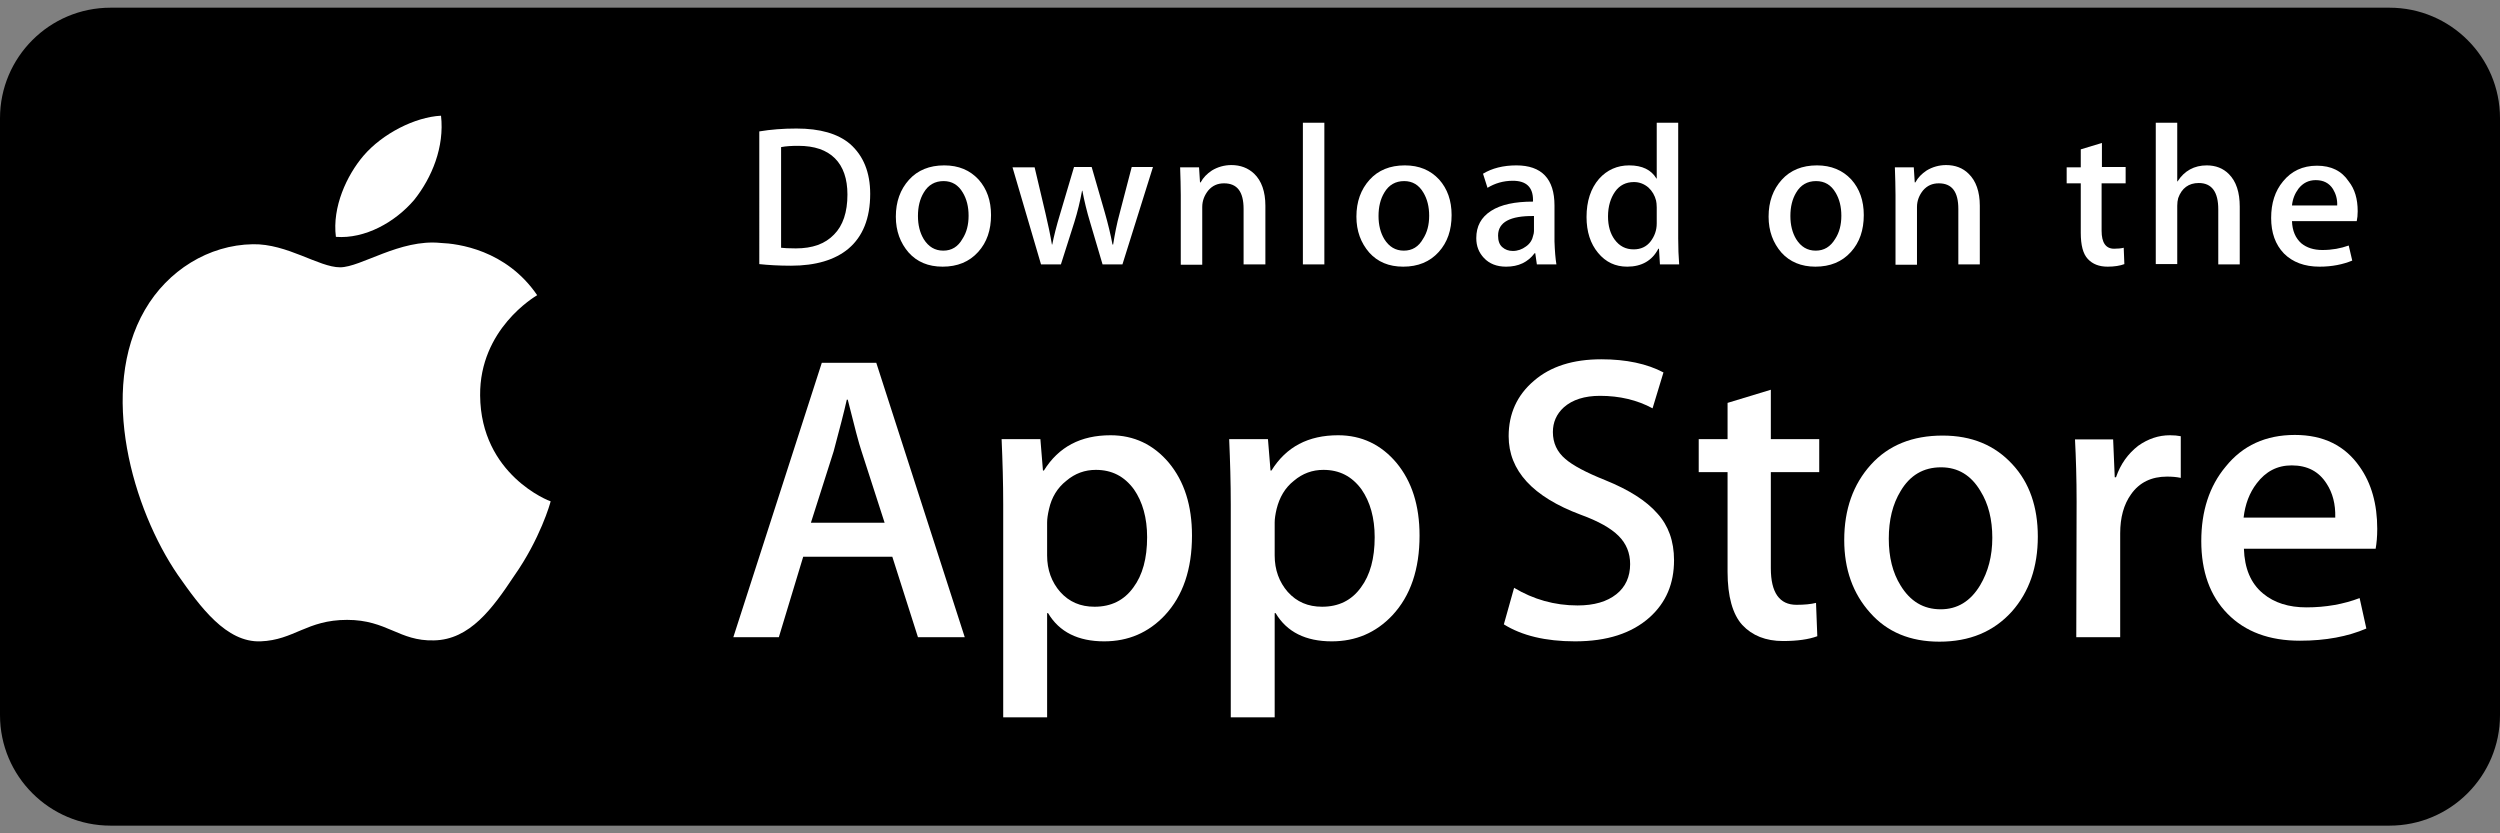 <?xml version="1.0" encoding="utf-8"?>
<!-- Generator: Adobe Illustrator 23.0.3, SVG Export Plug-In . SVG Version: 6.00 Build 0)  -->
<svg version="1.1" xmlns="http://www.w3.org/2000/svg" xmlns:xlink="http://www.w3.org/1999/xlink" x="0px" y="0px"
	 viewBox="0 0 78 26" style="enable-background:new 0 0 78 26;" xml:space="preserve">
<rect x="0" y="0" width="78" height="26" fill="#808080" stroke="none"/>
<style type="text/css">
	.st0{fill:#FFFFFF;}
	.st1{fill:#FFFFFF;stroke:#FFFFFF;stroke-width:0.041;stroke-miterlimit:10;}
	.st2{fill:url(#XMLID_153_);}
	.st3{fill:url(#XMLID_158_);}
	.st4{fill:url(#XMLID_160_);}
	.st5{fill:url(#XMLID_161_);}
	.st6{opacity:0.2;fill:#010101;enable-background:new    ;}
	.st7{opacity:0.12;fill:#010101;enable-background:new    ;}
	.st8{opacity:0.25;fill:#FFFFFF;enable-background:new    ;}
	.st9{fill:#171717;}
	.st10{fill-rule:evenodd;clip-rule:evenodd;fill:#FFFFFF;}
</style>
<g id="Layer_1">
	<g>
		<g id="XMLID_147_">
			<path d="M78,22.31c0,1.9-1.54,3.45-3.45,3.45H3.45c-1.9,0-3.45-1.54-3.45-3.45V3.69c0-1.9,1.54-3.45,3.45-3.45h71.1
				c1.9,0,3.45,1.54,3.45,3.45V22.31z"/>
		</g>
		<g id="XMLID_14_">
			<g id="XMLID_143_">
				<g id="XMLID_144_">
					<path id="XMLID_146_" class="st0" d="M14.98,12.34c-0.02-2.07,1.7-3.08,1.78-3.13c-0.97-1.42-2.48-1.61-3.01-1.63
						c-1.27-0.13-2.49,0.76-3.14,0.76c-0.66,0-1.65-0.74-2.72-0.72C6.51,7.64,5.23,8.44,4.52,9.67c-1.46,2.52-0.37,6.23,1.03,8.27
						c0.7,1,1.51,2.11,2.58,2.07c1.05-0.04,1.44-0.67,2.7-0.67c1.25,0,1.62,0.67,2.71,0.64c1.12-0.02,1.83-1,2.5-2.01
						c0.81-1.15,1.13-2.27,1.14-2.33C17.15,15.64,15,14.82,14.98,12.34z"/>
					<path id="XMLID_145_" class="st0" d="M12.92,6.24c0.56-0.7,0.95-1.66,0.84-2.63c-0.81,0.04-1.83,0.56-2.42,1.25
						c-0.52,0.61-0.98,1.6-0.86,2.53C11.39,7.46,12.33,6.93,12.92,6.24z"/>
				</g>
			</g>
			<g id="XMLID_121_">
				<path id="XMLID_140_" class="st0" d="M30.1,19.88h-1.46l-0.8-2.51h-2.78l-0.76,2.51h-1.42l2.76-8.56h1.7L30.1,19.88z
					 M27.6,16.31l-0.72-2.23c-0.08-0.23-0.22-0.77-0.43-1.61h-0.03c-0.08,0.36-0.22,0.9-0.41,1.61l-0.71,2.23H27.6z"/>
				<path id="XMLID_137_" class="st0" d="M37.19,16.71c0,1.05-0.28,1.88-0.85,2.49c-0.51,0.54-1.14,0.81-1.89,0.81
					c-0.81,0-1.4-0.29-1.75-0.88h-0.03v3.25H31.3v-6.65c0-0.66-0.02-1.34-0.05-2.03h1.21l0.08,0.98h0.03
					c0.46-0.74,1.15-1.1,2.08-1.1c0.73,0,1.34,0.29,1.82,0.86C36.95,15.02,37.19,15.77,37.19,16.71z M35.79,16.76
					c0-0.6-0.14-1.1-0.41-1.49c-0.3-0.41-0.69-0.61-1.19-0.61c-0.34,0-0.65,0.11-0.92,0.34c-0.28,0.22-0.46,0.52-0.54,0.88
					c-0.04,0.17-0.06,0.31-0.06,0.42v1.03c0,0.45,0.14,0.83,0.41,1.14c0.28,0.31,0.63,0.46,1.07,0.46c0.52,0,0.92-0.2,1.21-0.6
					C35.65,17.94,35.79,17.42,35.79,16.76z"/>
				<path id="XMLID_134_" class="st0" d="M44.29,16.71c0,1.05-0.28,1.88-0.85,2.49c-0.51,0.54-1.14,0.81-1.89,0.81
					c-0.81,0-1.4-0.29-1.75-0.88h-0.03v3.25H38.4v-6.65c0-0.66-0.02-1.34-0.05-2.03h1.21l0.08,0.98h0.03
					c0.46-0.74,1.15-1.1,2.08-1.1c0.73,0,1.34,0.29,1.82,0.86C44.05,15.02,44.29,15.77,44.29,16.71z M42.89,16.76
					c0-0.6-0.14-1.1-0.41-1.49c-0.3-0.41-0.69-0.61-1.19-0.61c-0.34,0-0.65,0.11-0.92,0.34c-0.28,0.22-0.45,0.52-0.54,0.88
					c-0.04,0.17-0.06,0.31-0.06,0.42v1.03c0,0.45,0.14,0.83,0.41,1.14c0.28,0.31,0.63,0.46,1.07,0.46c0.52,0,0.92-0.2,1.21-0.6
					C42.75,17.94,42.89,17.42,42.89,16.76z"/>
				<path id="XMLID_132_" class="st0" d="M52.23,17.48c0,0.73-0.25,1.32-0.76,1.78c-0.56,0.5-1.33,0.75-2.33,0.75
					c-0.92,0-1.66-0.18-2.22-0.53l0.32-1.14c0.6,0.36,1.26,0.55,1.98,0.55c0.52,0,0.92-0.12,1.21-0.35
					c0.29-0.23,0.43-0.55,0.43-0.94c0-0.35-0.12-0.64-0.36-0.88c-0.24-0.24-0.63-0.46-1.18-0.66c-1.5-0.56-2.25-1.38-2.25-2.45
					c0-0.7,0.26-1.28,0.79-1.73c0.52-0.45,1.22-0.67,2.1-0.67c0.78,0,1.43,0.14,1.94,0.41l-0.34,1.12
					c-0.48-0.26-1.03-0.39-1.64-0.39c-0.48,0-0.86,0.12-1.13,0.36c-0.23,0.21-0.34,0.47-0.34,0.77c0,0.34,0.13,0.62,0.39,0.84
					c0.23,0.2,0.64,0.42,1.24,0.66c0.74,0.3,1.28,0.64,1.63,1.04C52.05,16.39,52.23,16.88,52.23,17.48z"/>
				<path id="XMLID_130_" class="st0" d="M56.76,14.73h-1.51v3c0,0.76,0.27,1.14,0.8,1.14c0.25,0,0.45-0.02,0.61-0.06l0.04,1.04
					c-0.27,0.1-0.63,0.15-1.07,0.15c-0.54,0-0.96-0.17-1.27-0.5c-0.3-0.33-0.46-0.89-0.46-1.66v-3.11H53V13.7h0.9v-1.13l1.35-0.41
					v1.54h1.51V14.73z"/>
				<path id="XMLID_127_" class="st0" d="M63.58,16.74c0,0.95-0.27,1.73-0.81,2.34c-0.57,0.63-1.32,0.94-2.26,0.94
					c-0.91,0-1.63-0.3-2.16-0.9c-0.54-0.6-0.81-1.36-0.81-2.27c0-0.96,0.28-1.74,0.83-2.35c0.55-0.61,1.3-0.91,2.24-0.91
					c0.91,0,1.63,0.3,2.18,0.9C63.32,15.06,63.58,15.82,63.58,16.74z M62.16,16.78c0-0.57-0.12-1.06-0.37-1.46
					c-0.29-0.49-0.7-0.74-1.23-0.74c-0.55,0-0.97,0.25-1.26,0.74c-0.25,0.41-0.37,0.9-0.37,1.49c0,0.57,0.12,1.06,0.37,1.46
					c0.3,0.49,0.71,0.74,1.25,0.74c0.52,0,0.93-0.25,1.23-0.75C62.03,17.84,62.16,17.35,62.16,16.78z"/>
				<path id="XMLID_125_" class="st0" d="M68.04,14.91c-0.14-0.03-0.28-0.04-0.43-0.04c-0.48,0-0.86,0.18-1.12,0.55
					c-0.23,0.32-0.34,0.73-0.34,1.22v3.24h-1.37l0.01-4.23c0-0.71-0.02-1.36-0.05-1.94h1.19l0.05,1.18h0.04
					c0.14-0.41,0.37-0.73,0.69-0.98c0.31-0.22,0.64-0.33,0.99-0.33c0.13,0,0.24,0.01,0.34,0.03V14.91z"/>
				<path id="XMLID_122_" class="st0" d="M74.17,16.5c0,0.25-0.02,0.45-0.05,0.62h-4.11c0.02,0.61,0.21,1.08,0.6,1.4
					c0.35,0.29,0.8,0.43,1.35,0.43c0.61,0,1.16-0.1,1.66-0.29l0.21,0.95c-0.58,0.25-1.27,0.38-2.07,0.38
					c-0.96,0-1.71-0.28-2.26-0.84c-0.55-0.56-0.82-1.32-0.82-2.27c0-0.93,0.25-1.71,0.76-2.32c0.53-0.66,1.25-0.99,2.16-0.99
					c0.89,0,1.56,0.33,2.02,0.99C73.99,15.08,74.17,15.73,74.17,16.5z M72.86,16.14c0.01-0.41-0.08-0.76-0.27-1.05
					c-0.24-0.38-0.6-0.57-1.09-0.57c-0.45,0-0.81,0.19-1.09,0.56c-0.23,0.3-0.36,0.65-0.41,1.07H72.86z"/>
			</g>
			<g id="XMLID_35_">
				<g>
					<path id="XMLID_80_" class="st0" d="M27.15,6.05c0,0.76-0.23,1.33-0.68,1.71c-0.42,0.35-1.02,0.53-1.79,0.53
						c-0.38,0-0.71-0.02-0.99-0.05V4.1c0.36-0.06,0.74-0.09,1.16-0.09c0.74,0,1.29,0.16,1.67,0.48C26.94,4.86,27.15,5.38,27.15,6.05
						z M26.44,6.07c0-0.49-0.13-0.87-0.39-1.13c-0.26-0.26-0.64-0.39-1.14-0.39c-0.21,0-0.39,0.01-0.54,0.04v3.14
						c0.08,0.01,0.23,0.02,0.46,0.02c0.52,0,0.91-0.14,1.19-0.43C26.3,7.04,26.44,6.62,26.44,6.07z"/>
					<path id="XMLID_74_" class="st0" d="M30.92,6.71c0,0.47-0.13,0.85-0.4,1.15c-0.28,0.31-0.65,0.46-1.11,0.46
						c-0.45,0-0.8-0.15-1.06-0.44c-0.26-0.3-0.4-0.67-0.4-1.12c0-0.47,0.14-0.85,0.41-1.15c0.27-0.3,0.64-0.45,1.1-0.45
						c0.45,0,0.8,0.15,1.07,0.44C30.79,5.89,30.92,6.26,30.92,6.71z M30.22,6.73c0-0.28-0.06-0.52-0.18-0.72
						c-0.14-0.24-0.34-0.36-0.6-0.36c-0.27,0-0.48,0.12-0.62,0.36c-0.12,0.2-0.18,0.44-0.18,0.73c0,0.28,0.06,0.52,0.18,0.72
						c0.15,0.24,0.35,0.36,0.61,0.36c0.26,0,0.46-0.12,0.6-0.37C30.16,7.25,30.22,7.01,30.22,6.73z"/>
					<path id="XMLID_71_" class="st0" d="M35.97,5.22l-0.95,3.03h-0.62l-0.39-1.32c-0.1-0.33-0.18-0.66-0.24-0.98h-0.01
						c-0.06,0.33-0.14,0.66-0.24,0.98l-0.42,1.32h-0.62l-0.89-3.03h0.69l0.34,1.44C32.7,7,32.77,7.33,32.82,7.63h0.01
						c0.05-0.25,0.13-0.58,0.25-0.97l0.43-1.45h0.55l0.41,1.42c0.1,0.35,0.18,0.68,0.24,1h0.02c0.05-0.31,0.11-0.64,0.21-1
						l0.37-1.42H35.97z"/>
					<path id="XMLID_68_" class="st0" d="M39.47,8.25h-0.67V6.52c0-0.54-0.2-0.8-0.61-0.8c-0.2,0-0.36,0.07-0.49,0.22
						c-0.12,0.15-0.19,0.32-0.19,0.52v1.8h-0.67V6.09c0-0.27-0.01-0.56-0.02-0.87h0.59l0.03,0.47h0.02c0.08-0.15,0.2-0.27,0.35-0.37
						c0.18-0.11,0.39-0.17,0.61-0.17c0.28,0,0.52,0.09,0.71,0.27c0.23,0.22,0.35,0.56,0.35,1V8.25z"/>
					<path id="XMLID_65_" class="st0" d="M41.32,8.25h-0.67V3.83h0.67V8.25z"/>
					<path id="XMLID_61_" class="st0" d="M45.29,6.71c0,0.47-0.13,0.85-0.4,1.15c-0.28,0.31-0.65,0.46-1.11,0.46
						c-0.45,0-0.8-0.15-1.06-0.44c-0.26-0.3-0.4-0.67-0.4-1.12c0-0.47,0.14-0.85,0.41-1.15s0.64-0.45,1.1-0.45
						c0.45,0,0.8,0.15,1.07,0.44C45.16,5.89,45.29,6.26,45.29,6.71z M44.59,6.73c0-0.28-0.06-0.52-0.18-0.72
						c-0.14-0.24-0.34-0.36-0.6-0.36c-0.27,0-0.48,0.12-0.62,0.36c-0.12,0.2-0.18,0.44-0.18,0.73c0,0.28,0.06,0.52,0.18,0.72
						c0.15,0.24,0.35,0.36,0.61,0.36c0.26,0,0.46-0.12,0.6-0.37C44.53,7.25,44.59,7.01,44.59,6.73z"/>
					<path id="XMLID_57_" class="st0" d="M48.56,8.25h-0.61L47.9,7.9h-0.02c-0.21,0.28-0.5,0.42-0.89,0.42
						c-0.29,0-0.52-0.09-0.69-0.27c-0.16-0.17-0.24-0.37-0.24-0.62c0-0.37,0.15-0.65,0.46-0.85c0.31-0.2,0.75-0.29,1.31-0.29V6.24
						c0-0.4-0.21-0.6-0.63-0.6c-0.3,0-0.56,0.08-0.79,0.22l-0.14-0.44c0.28-0.17,0.63-0.26,1.04-0.26c0.79,0,1.19,0.42,1.19,1.25
						v1.12C48.51,7.83,48.53,8.07,48.56,8.25z M47.86,7.21V6.74c-0.74-0.01-1.12,0.19-1.12,0.61c0,0.16,0.04,0.28,0.13,0.36
						c0.09,0.08,0.2,0.12,0.33,0.12c0.15,0,0.29-0.05,0.41-0.14c0.13-0.09,0.2-0.21,0.23-0.36C47.85,7.3,47.86,7.26,47.86,7.21z"/>
					<path id="XMLID_53_" class="st0" d="M52.39,8.25h-0.6l-0.03-0.49h-0.02c-0.19,0.37-0.52,0.56-0.97,0.56
						c-0.37,0-0.67-0.14-0.91-0.43s-0.36-0.66-0.36-1.12c0-0.49,0.13-0.89,0.39-1.19c0.25-0.28,0.57-0.42,0.94-0.42
						c0.41,0,0.69,0.14,0.85,0.41h0.01V3.83h0.67v3.61C52.36,7.73,52.37,8,52.39,8.25z M51.69,6.97V6.47c0-0.09-0.01-0.16-0.02-0.21
						c-0.04-0.16-0.12-0.3-0.24-0.41c-0.13-0.11-0.28-0.17-0.45-0.17c-0.25,0-0.45,0.1-0.59,0.3c-0.14,0.2-0.22,0.46-0.22,0.77
						c0,0.3,0.07,0.54,0.21,0.73c0.15,0.2,0.34,0.3,0.59,0.3c0.22,0,0.4-0.08,0.53-0.25C51.62,7.37,51.69,7.19,51.69,6.97z"/>
					<path id="XMLID_49_" class="st0" d="M58.15,6.71c0,0.47-0.13,0.85-0.4,1.15c-0.28,0.31-0.65,0.46-1.11,0.46
						c-0.44,0-0.8-0.15-1.06-0.44c-0.26-0.3-0.4-0.67-0.4-1.12c0-0.47,0.14-0.85,0.41-1.15c0.27-0.3,0.64-0.45,1.1-0.45
						c0.44,0,0.8,0.15,1.07,0.44C58.02,5.89,58.15,6.26,58.15,6.71z M57.45,6.73c0-0.28-0.06-0.52-0.18-0.72
						c-0.14-0.24-0.34-0.36-0.61-0.36c-0.27,0-0.48,0.12-0.62,0.36c-0.12,0.2-0.18,0.44-0.18,0.73c0,0.28,0.06,0.52,0.18,0.72
						c0.15,0.24,0.35,0.36,0.61,0.36c0.26,0,0.46-0.12,0.61-0.37C57.39,7.25,57.45,7.01,57.45,6.73z"/>
					<path id="XMLID_47_" class="st0" d="M61.78,8.25H61.1V6.52c0-0.54-0.2-0.8-0.61-0.8c-0.2,0-0.36,0.07-0.49,0.22
						c-0.12,0.15-0.19,0.32-0.19,0.52v1.8h-0.67V6.09c0-0.27-0.01-0.56-0.02-0.87h0.59l0.03,0.47h0.02c0.08-0.15,0.2-0.27,0.35-0.37
						c0.18-0.11,0.39-0.17,0.61-0.17c0.28,0,0.52,0.09,0.7,0.27c0.23,0.22,0.35,0.56,0.35,1V8.25z"/>
					<path id="XMLID_45_" class="st0" d="M66.31,5.72h-0.74V7.2c0,0.37,0.13,0.56,0.39,0.56c0.12,0,0.22-0.01,0.3-0.03l0.02,0.51
						c-0.13,0.05-0.31,0.08-0.52,0.08c-0.27,0-0.47-0.08-0.62-0.24c-0.15-0.16-0.22-0.43-0.22-0.82V5.72h-0.44V5.22h0.44V4.66
						l0.66-0.2v0.75h0.74V5.72z"/>
					<path id="XMLID_43_" class="st0" d="M69.88,8.25h-0.67V6.53c0-0.54-0.2-0.82-0.61-0.82c-0.31,0-0.53,0.16-0.64,0.47
						c-0.02,0.07-0.03,0.15-0.03,0.24v1.82h-0.67V3.83h0.67v1.83h0.01c0.21-0.33,0.52-0.5,0.91-0.5c0.28,0,0.51,0.09,0.69,0.27
						c0.23,0.23,0.34,0.57,0.34,1.02V8.25z"/>
					<path id="XMLID_38_" class="st0" d="M73.56,6.59c0,0.12-0.01,0.22-0.03,0.31h-2.02c0.01,0.3,0.11,0.53,0.29,0.69
						c0.17,0.14,0.39,0.21,0.66,0.21c0.3,0,0.57-0.05,0.82-0.14l0.11,0.47c-0.29,0.12-0.63,0.19-1.02,0.19
						c-0.47,0-0.84-0.14-1.11-0.41c-0.27-0.28-0.4-0.65-0.4-1.11c0-0.46,0.12-0.84,0.37-1.14c0.26-0.32,0.61-0.49,1.06-0.49
						c0.44,0,0.77,0.16,0.99,0.49C73.47,5.9,73.56,6.21,73.56,6.59z M72.92,6.42c0.01-0.2-0.04-0.37-0.13-0.52
						c-0.12-0.19-0.3-0.28-0.54-0.28c-0.22,0-0.4,0.09-0.54,0.27c-0.11,0.15-0.18,0.32-0.2,0.52H72.92z"/>
				</g>
			</g>
		</g>
	</g>
</g>
<g id="Isolation_Mode">
</g>
<g id="圖層_1">
</g>
</svg>
